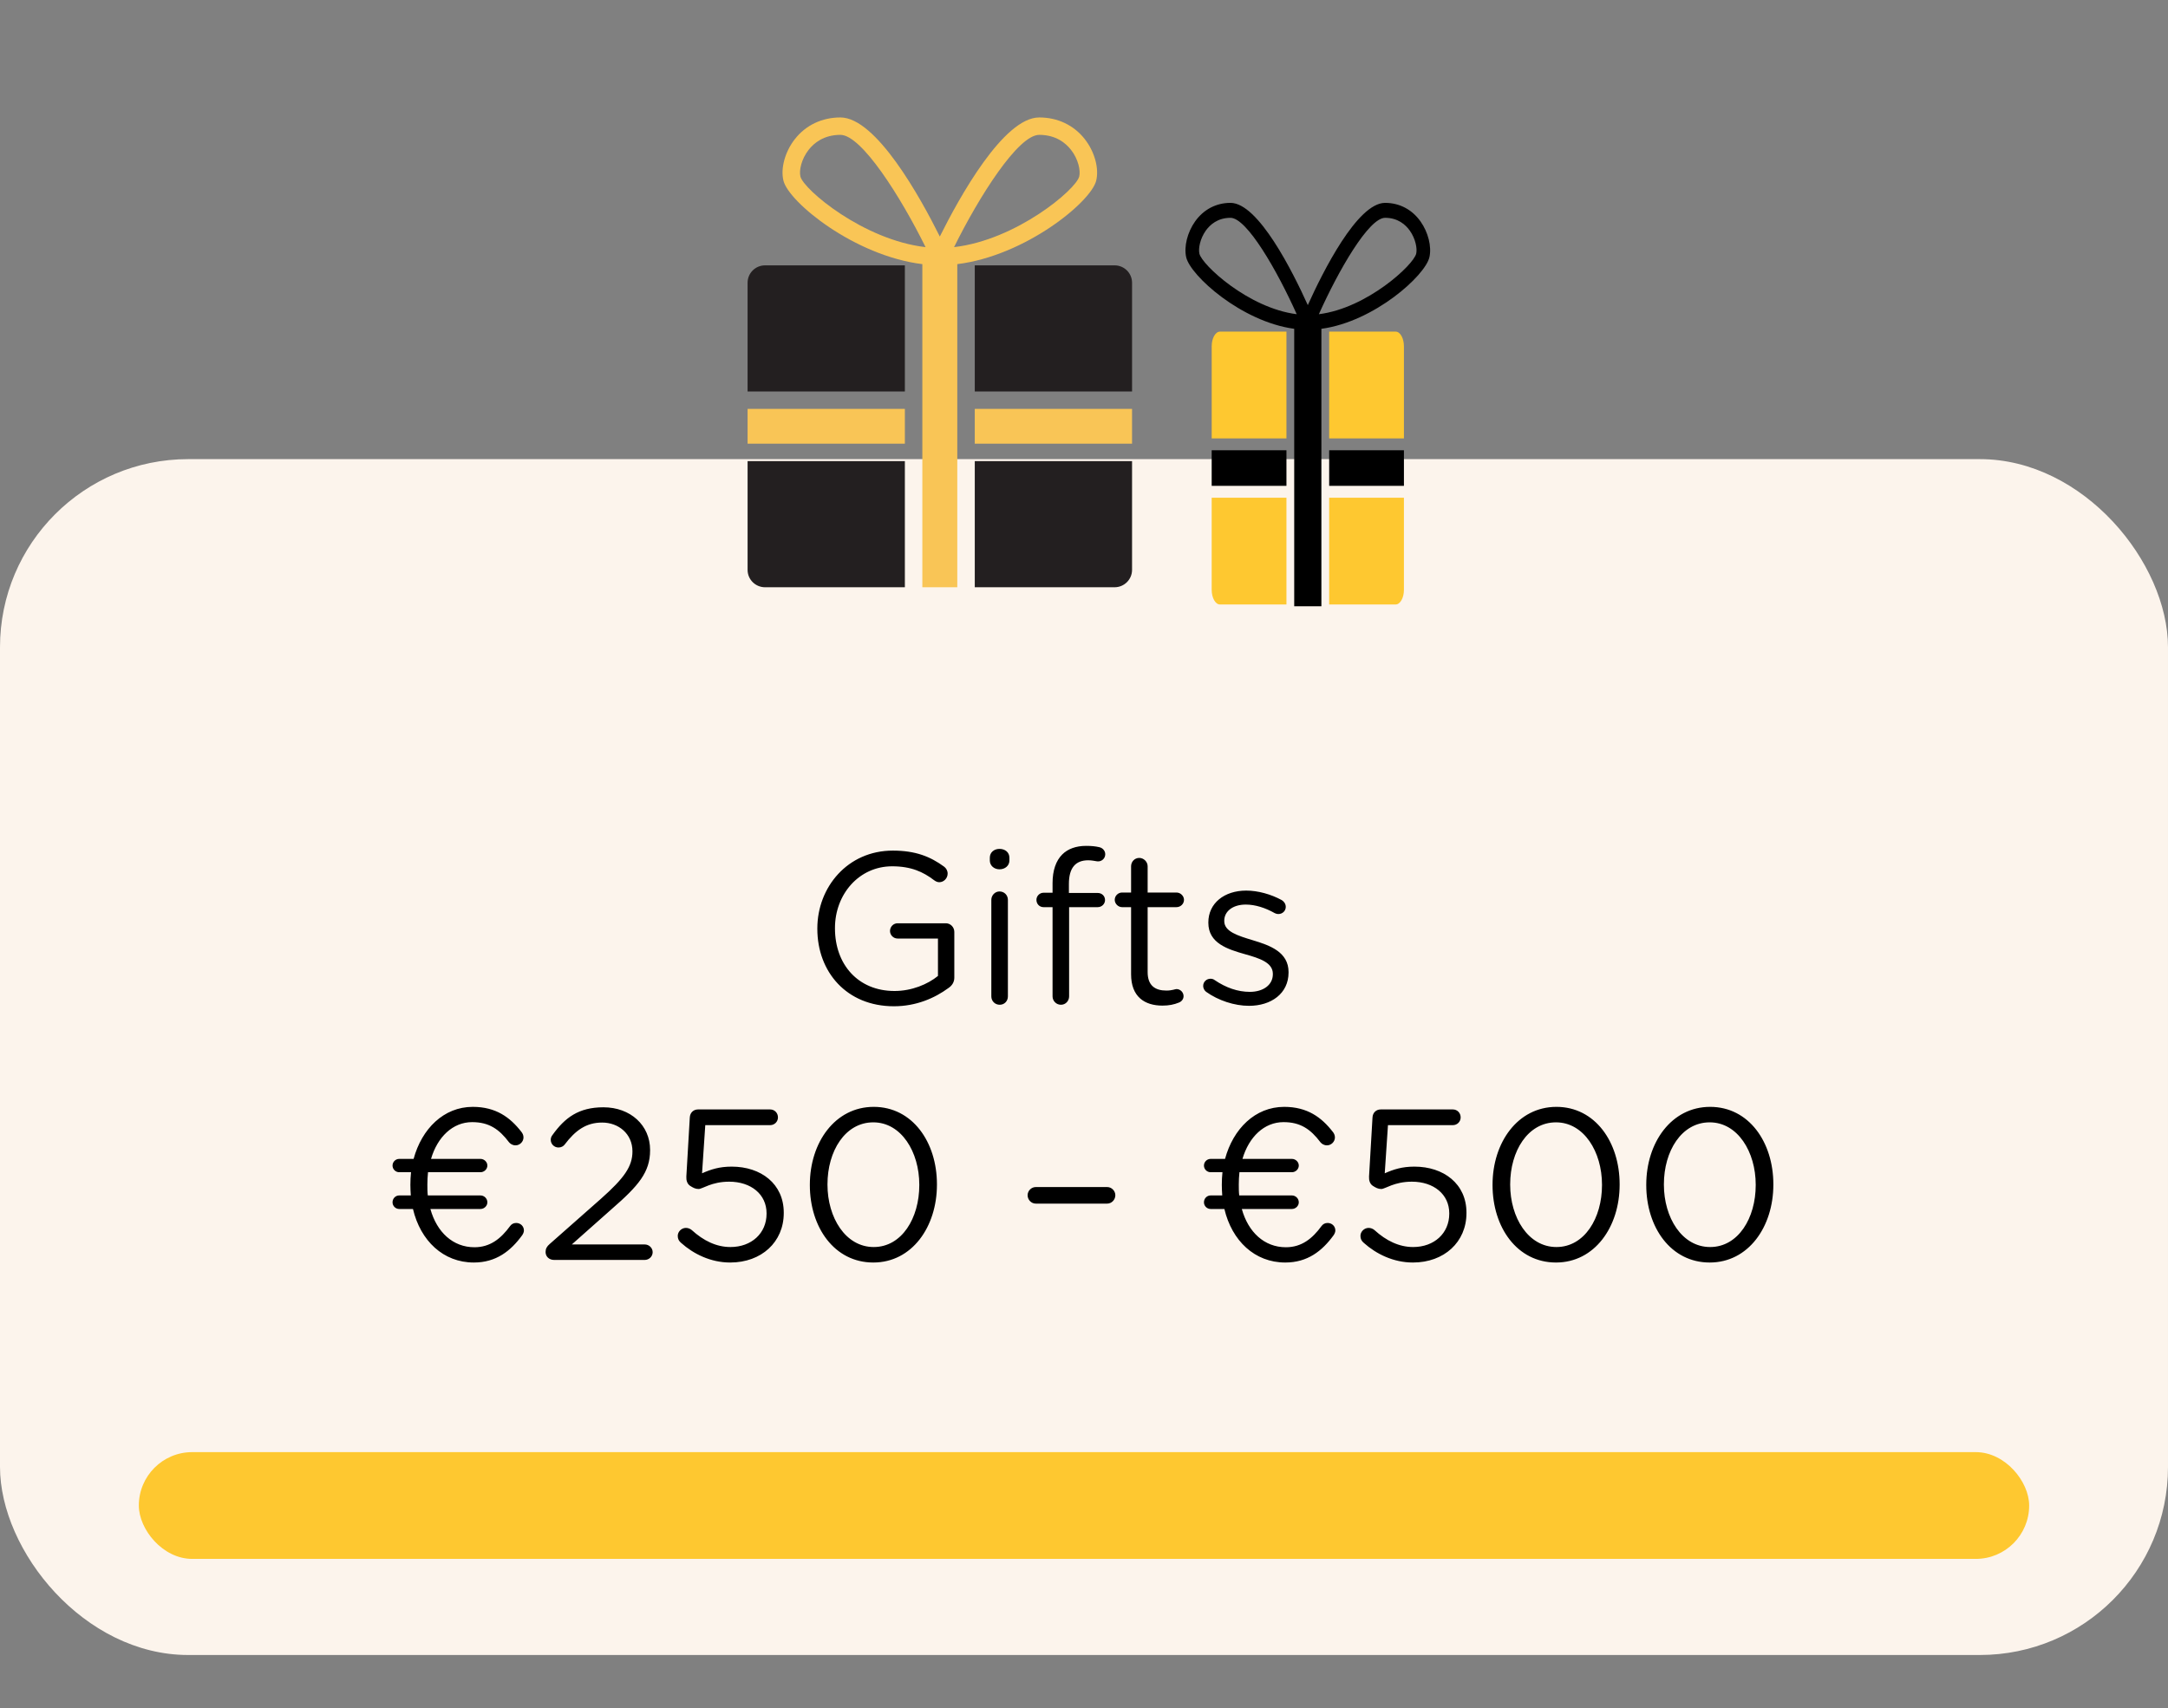 <svg width="203" height="160" viewBox="0 0 203 160" fill="none" xmlns="http://www.w3.org/2000/svg">
<rect x="0" y="0" width="203" height="160" fill="#808080" stroke="none"/>
<rect y="43" width="203" height="112" rx="17.618" fill="#FCF4EC"/>
<rect x="13" y="136" width="177" height="10" rx="5" fill="#FEC830"/>
<path d="M83.699 94.242C79.269 94.242 76.531 91.02 76.531 86.993V86.953C76.531 83.087 79.37 79.664 83.598 79.664C85.732 79.664 87.122 80.228 88.41 81.174C88.591 81.315 88.732 81.537 88.732 81.818C88.732 82.261 88.37 82.624 87.947 82.624C87.766 82.624 87.605 82.543 87.444 82.422C86.437 81.657 85.309 81.134 83.538 81.134C80.417 81.134 78.182 83.772 78.182 86.912V86.953C78.182 90.315 80.336 92.812 83.759 92.812C85.37 92.812 86.86 92.188 87.826 91.403V87.899H84.041C83.658 87.899 83.336 87.577 83.336 87.194C83.336 86.792 83.658 86.47 84.041 86.47H88.571C88.994 86.47 89.357 86.832 89.357 87.275V91.564C89.357 91.946 89.175 92.288 88.813 92.53C87.524 93.477 85.793 94.242 83.699 94.242ZM92.682 80.59V80.328C92.682 79.825 93.085 79.503 93.588 79.503C94.112 79.503 94.515 79.825 94.515 80.328V80.59C94.515 81.073 94.112 81.416 93.588 81.416C93.085 81.416 92.682 81.073 92.682 80.59ZM92.823 93.315V84.275C92.823 83.852 93.166 83.49 93.588 83.49C94.031 83.49 94.374 83.832 94.374 84.275V93.315C94.374 93.758 94.052 94.101 93.609 94.101C93.166 94.101 92.823 93.758 92.823 93.315ZM98.556 93.315V84.96H97.71C97.327 84.96 97.046 84.657 97.046 84.275C97.046 83.912 97.348 83.61 97.71 83.61H98.556V82.704C98.556 81.516 98.878 80.61 99.462 80.026C99.985 79.503 100.75 79.221 101.697 79.221C102.2 79.221 102.583 79.261 102.925 79.342C103.227 79.402 103.489 79.664 103.489 80.006C103.489 80.409 103.146 80.711 102.744 80.671C102.482 80.63 102.2 80.57 101.898 80.57C100.69 80.57 100.086 81.295 100.086 82.785V83.631H102.784C103.167 83.631 103.469 83.912 103.469 84.295C103.469 84.657 103.167 84.96 102.784 84.96H100.106V93.315C100.106 93.738 99.784 94.101 99.341 94.101C98.898 94.101 98.556 93.738 98.556 93.315ZM108.848 94.181C107.177 94.181 105.909 93.356 105.909 91.242V84.96H105.063C104.701 84.96 104.378 84.637 104.378 84.275C104.378 83.892 104.701 83.59 105.063 83.59H105.909V81.134C105.909 80.711 106.231 80.349 106.674 80.349C107.097 80.349 107.459 80.711 107.459 81.134V83.59H110.157C110.54 83.59 110.862 83.912 110.862 84.275C110.862 84.657 110.54 84.96 110.157 84.96H107.459V91.04C107.459 92.309 108.164 92.772 109.211 92.772C109.754 92.772 110.036 92.631 110.157 92.631C110.52 92.631 110.822 92.933 110.822 93.295C110.822 93.577 110.64 93.799 110.379 93.899C109.936 94.081 109.452 94.181 108.848 94.181ZM116.949 94.201C115.579 94.201 114.069 93.698 112.942 92.893C112.801 92.792 112.66 92.591 112.66 92.329C112.66 91.966 112.962 91.664 113.344 91.664C113.485 91.664 113.626 91.705 113.727 91.785C114.794 92.51 115.902 92.893 117.029 92.893C118.277 92.893 119.183 92.248 119.183 91.242V91.201C119.183 90.154 117.955 89.752 116.586 89.369C114.955 88.906 113.143 88.342 113.143 86.429V86.389C113.143 84.597 114.633 83.409 116.687 83.409C117.794 83.409 119.002 83.751 120.009 84.295C120.21 84.416 120.392 84.637 120.392 84.939C120.392 85.302 120.09 85.604 119.707 85.604C119.566 85.604 119.445 85.564 119.365 85.523C118.479 85.02 117.532 84.718 116.647 84.718C115.418 84.718 114.633 85.362 114.633 86.228V86.268C114.633 87.255 115.922 87.637 117.311 88.06C118.922 88.543 120.653 89.168 120.653 91.04V91.08C120.653 93.054 119.022 94.201 116.949 94.201ZM49.057 115.242C49.057 115.403 48.977 115.564 48.896 115.684C47.829 117.154 46.46 118.242 44.366 118.242C41.507 118.242 39.372 116.208 38.668 113.228H37.379C37.037 113.228 36.755 112.946 36.755 112.604C36.755 112.241 37.037 111.96 37.379 111.96H38.466C38.446 111.637 38.426 111.315 38.426 110.973C38.426 110.57 38.446 110.168 38.486 109.785H37.379C37.037 109.785 36.755 109.503 36.755 109.161C36.755 108.819 37.037 108.537 37.379 108.537H38.728C39.493 105.718 41.547 103.664 44.265 103.664C46.44 103.664 47.769 104.651 48.816 106C48.916 106.12 49.017 106.302 49.017 106.523C49.017 106.926 48.675 107.268 48.272 107.268C47.99 107.268 47.789 107.127 47.668 106.986C46.742 105.758 45.795 105.094 44.205 105.094C42.393 105.094 40.963 106.483 40.359 108.537H44.99C45.332 108.537 45.634 108.819 45.634 109.161C45.634 109.503 45.332 109.785 44.99 109.785H40.077C40.037 110.168 40.017 110.55 40.017 110.933C40.017 111.295 40.017 111.637 40.057 111.96H44.99C45.332 111.96 45.634 112.241 45.634 112.604C45.634 112.946 45.332 113.228 44.99 113.228H40.299C40.903 115.403 42.413 116.812 44.426 116.812C45.896 116.812 46.903 116.007 47.769 114.819C47.889 114.658 48.071 114.537 48.332 114.537C48.735 114.537 49.057 114.839 49.057 115.242ZM51.085 117.255C51.085 116.953 51.206 116.732 51.468 116.51L56.28 112.262C58.455 110.329 59.22 109.241 59.22 107.832C59.22 106.181 57.911 105.134 56.381 105.134C54.891 105.134 53.884 105.859 52.877 107.188C52.757 107.349 52.555 107.469 52.294 107.469C51.891 107.469 51.569 107.147 51.569 106.745C51.569 106.584 51.629 106.422 51.73 106.302C52.898 104.671 54.186 103.704 56.502 103.704C59.039 103.704 60.871 105.396 60.871 107.691V107.731C60.871 109.785 59.784 111.053 57.307 113.208L53.542 116.55H60.367C60.77 116.55 61.112 116.872 61.112 117.275C61.112 117.678 60.77 118 60.367 118H51.891C51.428 118 51.085 117.698 51.085 117.255ZM68.374 118.242C66.541 118.242 64.931 117.436 63.783 116.409C63.562 116.228 63.461 116.027 63.461 115.745C63.461 115.362 63.803 115 64.226 115C64.427 115 64.629 115.08 64.77 115.201C65.877 116.208 67.085 116.792 68.394 116.792C70.367 116.792 71.777 115.503 71.777 113.671V113.631C71.777 111.859 70.327 110.671 68.273 110.671C66.622 110.671 65.776 111.356 65.414 111.356C65.112 111.356 64.891 111.235 64.609 111.053C64.347 110.872 64.246 110.55 64.266 110.188L64.588 104.671C64.609 104.188 64.951 103.906 65.354 103.906H72.119C72.522 103.906 72.844 104.228 72.844 104.651C72.844 105.053 72.522 105.375 72.119 105.375H66.038L65.736 109.886C66.562 109.523 67.347 109.261 68.515 109.261C71.253 109.261 73.387 110.872 73.387 113.57V113.611C73.387 116.329 71.293 118.242 68.374 118.242ZM81.77 118.242C78.125 118.242 75.83 114.94 75.83 110.993V110.953C75.83 107.006 78.186 103.664 81.81 103.664C85.434 103.664 87.73 106.966 87.73 110.913V110.953C87.73 114.899 85.394 118.242 81.77 118.242ZM81.81 116.792C84.448 116.792 86.078 114.074 86.078 110.993V110.953C86.078 107.872 84.387 105.114 81.77 105.114C79.132 105.114 77.481 107.812 77.481 110.913V110.953C77.481 114.033 79.172 116.792 81.81 116.792ZM96.984 112.725C96.562 112.725 96.219 112.362 96.219 111.939C96.219 111.537 96.562 111.174 96.984 111.174H103.669C104.092 111.174 104.434 111.537 104.434 111.939C104.434 112.362 104.092 112.725 103.669 112.725H96.984ZM125.035 115.242C125.035 115.403 124.954 115.564 124.874 115.684C123.807 117.154 122.437 118.242 120.343 118.242C117.484 118.242 115.35 116.208 114.645 113.228H113.357C113.014 113.228 112.732 112.946 112.732 112.604C112.732 112.241 113.014 111.96 113.357 111.96H114.444C114.424 111.637 114.404 111.315 114.404 110.973C114.404 110.57 114.424 110.168 114.464 109.785H113.357C113.014 109.785 112.732 109.503 112.732 109.161C112.732 108.819 113.014 108.537 113.357 108.537H114.706C115.471 105.718 117.524 103.664 120.243 103.664C122.417 103.664 123.746 104.651 124.793 106C124.894 106.12 124.995 106.302 124.995 106.523C124.995 106.926 124.652 107.268 124.25 107.268C123.968 107.268 123.766 107.127 123.645 106.986C122.719 105.758 121.773 105.094 120.182 105.094C118.37 105.094 116.941 106.483 116.337 108.537H120.968C121.31 108.537 121.612 108.819 121.612 109.161C121.612 109.503 121.31 109.785 120.968 109.785H116.055C116.014 110.168 115.994 110.55 115.994 110.933C115.994 111.295 115.994 111.637 116.035 111.96H120.968C121.31 111.96 121.612 112.241 121.612 112.604C121.612 112.946 121.31 113.228 120.968 113.228H116.276C116.88 115.403 118.39 116.812 120.404 116.812C121.874 116.812 122.88 116.007 123.746 114.819C123.867 114.658 124.048 114.537 124.31 114.537C124.713 114.537 125.035 114.839 125.035 115.242ZM132.298 118.242C130.466 118.242 128.855 117.436 127.707 116.409C127.486 116.228 127.385 116.027 127.385 115.745C127.385 115.362 127.727 115 128.15 115C128.352 115 128.553 115.08 128.694 115.201C129.801 116.208 131.009 116.792 132.318 116.792C134.291 116.792 135.701 115.503 135.701 113.671V113.631C135.701 111.859 134.251 110.671 132.197 110.671C130.546 110.671 129.701 111.356 129.338 111.356C129.036 111.356 128.815 111.235 128.533 111.053C128.271 110.872 128.17 110.55 128.19 110.188L128.513 104.671C128.533 104.188 128.875 103.906 129.278 103.906H136.043C136.446 103.906 136.768 104.228 136.768 104.651C136.768 105.053 136.446 105.375 136.043 105.375H129.962L129.66 109.886C130.486 109.523 131.271 109.261 132.439 109.261C135.177 109.261 137.312 110.872 137.312 113.57V113.611C137.312 116.329 135.218 118.242 132.298 118.242ZM145.694 118.242C142.049 118.242 139.754 114.94 139.754 110.993V110.953C139.754 107.006 142.11 103.664 145.734 103.664C149.358 103.664 151.654 106.966 151.654 110.913V110.953C151.654 114.899 149.318 118.242 145.694 118.242ZM145.734 116.792C148.372 116.792 150.003 114.074 150.003 110.993V110.953C150.003 107.872 148.311 105.114 145.694 105.114C143.056 105.114 141.405 107.812 141.405 110.913V110.953C141.405 114.033 143.096 116.792 145.734 116.792ZM160.087 118.242C156.443 118.242 154.147 114.94 154.147 110.993V110.953C154.147 107.006 156.503 103.664 160.127 103.664C163.752 103.664 166.047 106.966 166.047 110.913V110.953C166.047 114.899 163.711 118.242 160.087 118.242ZM160.127 116.792C162.765 116.792 164.396 114.074 164.396 110.993V110.953C164.396 107.872 162.705 105.114 160.087 105.114C157.449 105.114 155.798 107.812 155.798 110.913V110.953C155.798 114.033 157.49 116.792 160.127 116.792Z" fill="black"/>
<path d="M113.456 32.437V41.058H120.456V31.058H114.233C113.804 31.058 113.456 31.676 113.456 32.437Z" fill="#FEC830"/>
<path d="M120.456 42.169H113.456V45.502H120.456V42.169Z" fill="black"/>
<path d="M124.456 56.613H130.678C131.108 56.613 131.456 55.996 131.456 55.234V46.613H124.456V56.613Z" fill="#FEC830"/>
<path d="M113.456 55.234C113.456 55.996 113.804 56.613 114.233 56.613H120.456V46.613H113.456V55.234Z" fill="#FEC830"/>
<path d="M131.456 42.169H124.456V45.502H131.456V42.169Z" fill="black"/>
<path d="M130.678 31.058H124.456V41.058H131.456V32.437C131.456 31.675 131.107 31.058 130.678 31.058Z" fill="#FEC830"/>
<path d="M133.842 24.092C134.066 23.102 133.732 21.755 133.011 20.74C132.214 19.618 131.035 19 129.694 19C127.089 19 123.861 25.461 122.456 28.576C121.051 25.461 117.822 19 115.217 19C113.876 19 112.697 19.617 111.901 20.74C111.179 21.755 110.845 23.102 111.069 24.091C111.458 25.808 116.231 30.124 121.183 30.795V56.778H123.728V30.795C128.679 30.123 133.453 25.807 133.841 24.092H133.842ZM129.694 20.399C130.9 20.399 131.619 21.053 132.008 21.601C132.543 22.354 132.716 23.272 132.606 23.753C132.37 24.798 128.019 28.856 123.492 29.427C125.308 25.371 128.155 20.399 129.694 20.399H129.694ZM112.305 23.753C112.195 23.272 112.368 22.355 112.903 21.601C113.293 21.053 114.011 20.4 115.217 20.4C116.755 20.4 119.601 25.372 121.417 29.427C116.892 28.857 112.541 24.799 112.304 23.753H112.305Z" fill="black"/>
<g clip-path="url(#clip0_312_90)">
<path d="M70 26.482V36.667H84.727V24.852H71.636C70.732 24.852 70 25.582 70 26.482Z" fill="#231F20"/>
<path d="M84.727 38.296H70V41.555H84.727V38.296Z" fill="#F9C556"/>
<path d="M91.273 55H104.364C105.268 55 106 54.27 106 53.371V43.186H91.273V55Z" fill="#231F20"/>
<path d="M70 53.371C70 54.271 70.733 55 71.636 55H84.727V43.185H70V53.371Z" fill="#231F20"/>
<path d="M106 38.296H91.273V41.555H106V38.296Z" fill="#F9C556"/>
<path d="M104.364 24.852H91.273V36.667H106V26.482C106 25.581 105.267 24.852 104.364 24.852Z" fill="#231F20"/>
<path d="M102.639 16.931C102.928 15.778 102.498 14.209 101.57 13.026C100.546 11.72 99.031 11 97.307 11C93.957 11 89.807 18.525 88 22.153C86.194 18.525 82.043 11 78.693 11C76.969 11 75.454 11.719 74.429 13.026C73.502 14.209 73.071 15.778 73.36 16.93C73.859 18.929 79.997 23.956 86.363 24.738V55H89.636V24.738C96.001 23.955 102.139 18.928 102.639 16.931H102.639ZM97.307 12.63C98.858 12.63 99.781 13.391 100.281 14.029C100.969 14.907 101.192 15.975 101.051 16.536C100.747 17.753 95.153 22.48 89.333 23.144C91.668 18.421 95.328 12.63 97.306 12.63H97.307ZM74.949 16.536C74.808 15.976 75.031 14.908 75.718 14.03C76.219 13.391 77.142 12.63 78.693 12.63C80.67 12.63 84.33 18.421 86.665 23.145C80.847 22.481 75.252 17.754 74.948 16.536H74.949Z" fill="#F9C556"/>
</g>
<defs>
<clipPath id="clip0_312_90">
<rect width="36" height="44" fill="white" transform="translate(70 11)"/>
</clipPath>
</defs>
</svg>
